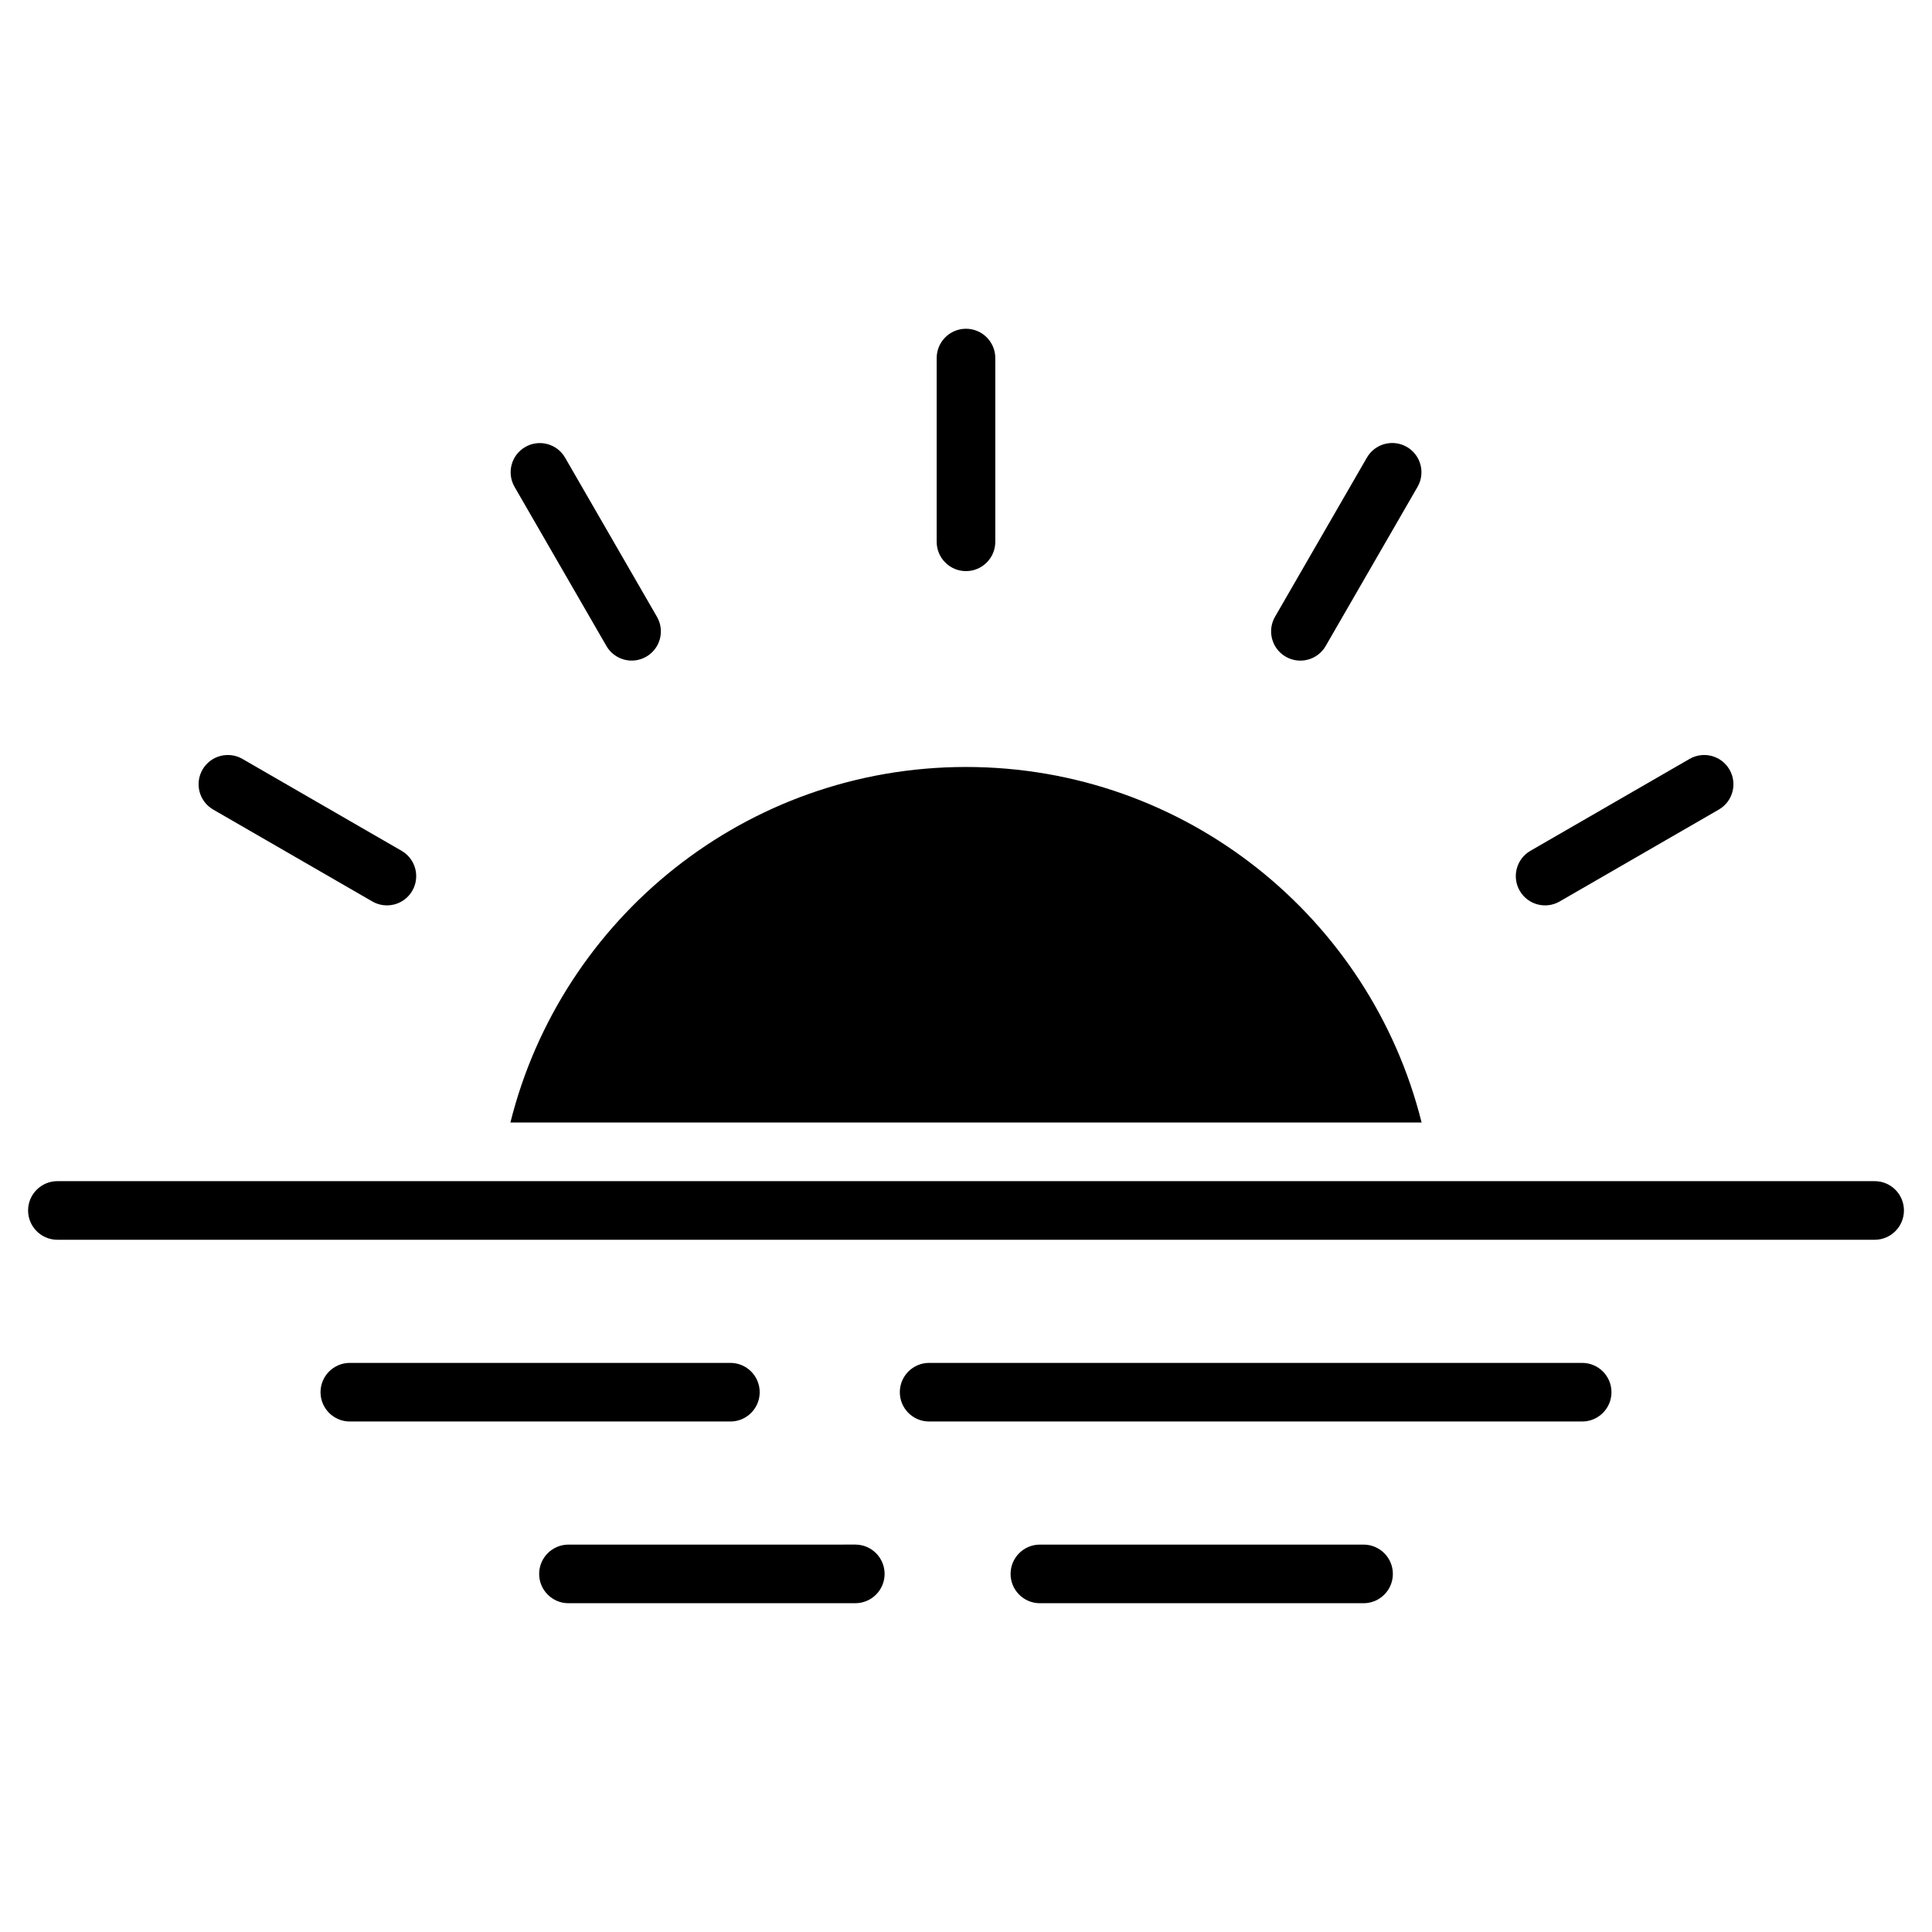 <?xml version="1.0" encoding="UTF-8"?>
<!-- Uploaded to: ICON Repo, www.svgrepo.com, Generator: ICON Repo Mixer Tools -->
<svg fill="#000000" width="800px" height="800px" version="1.1" viewBox="144 144 512 512" xmlns="http://www.w3.org/2000/svg">
 <path d="m392.23 238.89c0-4.289 3.481-7.766 7.766-7.766 4.289 0 7.766 3.481 7.766 7.766v48.695c0 4.289-3.481 7.766-7.766 7.766-4.289 0-7.766-3.481-7.766-7.766zm128.51 202.59c-13.496-54.125-62.434-94.223-120.74-94.223s-107.24 40.102-120.74 94.227h241.48zm-101.16 127.39c-4.289 0-7.766-3.481-7.766-7.766 0-4.289 3.481-7.766 7.766-7.766h85.777c4.289 0 7.766 3.481 7.766 7.766 0 4.289-3.481 7.766-7.766 7.766zm-182.87-48.156c-4.289 0-7.766-3.481-7.766-7.766 0-4.289 3.481-7.766 7.766-7.766h100.85c4.289 0 7.766 3.481 7.766 7.766 0 4.289-3.481 7.766-7.766 7.766zm57.938 48.156c-4.289 0-7.766-3.481-7.766-7.766 0-4.289 3.481-7.766 7.766-7.766l76.016-0.004c4.289 0 7.766 3.481 7.766 7.766 0 4.289-3.481 7.766-7.766 7.766zm95.582-48.156c-4.289 0-7.766-3.481-7.766-7.766 0-4.289 3.481-7.766 7.766-7.766h173.06c4.289 0 7.766 3.481 7.766 7.766 0 4.289-3.481 7.766-7.766 7.766zm-231.02-48.164c-4.289 0-7.766-3.481-7.766-7.766 0-4.289 3.481-7.766 7.766-7.766h481.59c4.289 0 7.766 3.481 7.766 7.766 0 4.289-3.481 7.766-7.766 7.766zm41.285-114.01c-3.707-2.144-4.965-6.887-2.824-10.59 2.144-3.707 6.887-4.965 10.59-2.824l42.172 24.352c3.707 2.144 4.965 6.887 2.824 10.59-2.144 3.707-6.887 4.965-10.59 2.824zm79.859-85.531c-2.125-3.707-0.852-8.434 2.852-10.559 3.707-2.129 8.434-0.852 10.559 2.852l24.344 42.172c2.129 3.707 0.852 8.434-2.852 10.559-3.707 2.129-8.434 0.852-10.559-2.852zm225.89-7.742c2.144-3.707 6.887-4.965 10.59-2.824 3.707 2.144 4.965 6.887 2.824 10.59l-24.344 42.172c-2.144 3.707-6.887 4.965-10.59 2.824-3.707-2.144-4.965-6.887-2.824-10.59zm85.5 79.859c3.707-2.144 8.445-0.883 10.59 2.824s0.883 8.445-2.824 10.59l-42.172 24.352c-3.707 2.144-8.445 0.883-10.59-2.824-2.144-3.707-0.883-8.445 2.824-10.59z" fill-rule="evenodd"/>
</svg>
